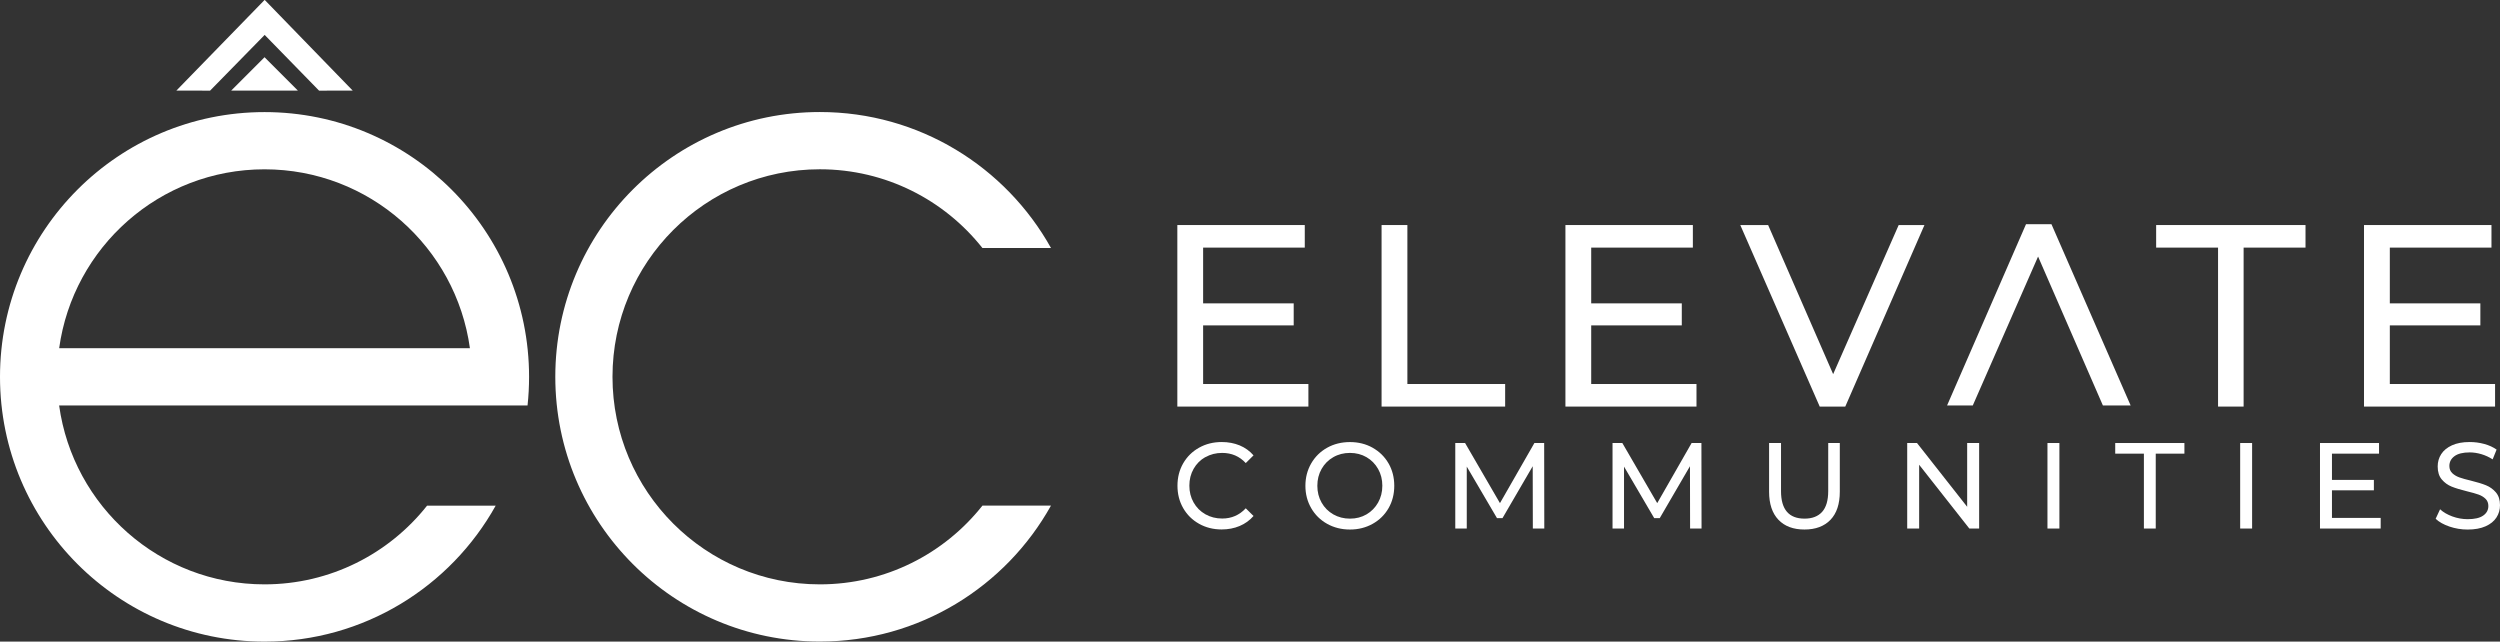 <?xml version="1.0" encoding="UTF-8"?>
<svg id="Layer_2" data-name="Layer 2" xmlns="http://www.w3.org/2000/svg" viewBox="0 0 785.52 201.6">
  <rect x="0" y="0" width="785.52" height="201.6" fill="#333333" stroke="none"/>
  <defs>
    <style>
      .cls-1 {
        fill-rule: evenodd;
      }

      .cls-1, .cls-2 {
        fill: #fff;
      }
    </style>
  </defs>
  <g id="Layer_1-2" data-name="Layer 1">
    <g>
      <path class="cls-1" d="M308.68,158.88c-11.93,15.07-30.38,24.73-51.08,24.73-35.98,0-65.15-29.19-65.15-65.21s29.17-65.21,65.15-65.21c20.7,0,39.15,9.67,51.08,24.73h21.55c-14.21-25.48-41.41-42.72-72.63-42.72-45.91,0-83.12,37.25-83.12,83.19s37.21,83.19,83.12,83.19c31.23,0,58.43-17.24,72.63-42.72h-21.55Z"/>
      <path class="cls-1" d="M147.65,127.4h18.11c.32-2.96.48-5.96.48-8.99,0-45.95-37.21-83.19-83.12-83.19S0,72.46,0,118.41s37.21,83.19,83.12,83.19c31.23,0,58.43-17.24,72.63-42.72h-21.56c-11.93,15.07-30.38,24.73-51.08,24.73-32.93,0-60.15-24.46-64.53-56.21h129.06ZM83.12,53.2c32.93,0,60.15,24.46,64.53,56.21H18.59c4.38-31.76,31.6-56.21,64.53-56.21Z"/>
      <g>
        <polygon class="cls-2" points="83.2 0 83.16 .04 83.12 0 55.41 28.47 66.01 28.48 83.16 10.97 100.25 28.48 110.83 28.47 83.2 0"/>
        <polygon class="cls-2" points="72.64 28.47 93.6 28.47 83.12 17.98 72.64 28.47"/>
      </g>
      <g>
        <polygon class="cls-2" points="442.21 70.71 434.1 70.71 434.1 127.75 472.93 127.75 472.93 120.66 442.21 120.66 442.21 70.71"/>
        <polygon class="cls-2" points="750.9 120.66 750.9 102.24 779.35 102.24 779.35 95.32 750.9 95.32 750.9 77.8 782.84 77.8 782.84 70.71 742.79 70.71 742.79 127.75 783.97 127.75 783.97 120.66 750.9 120.66"/>
        <polygon class="cls-2" points="499.97 102.24 528.43 102.24 528.43 95.32 499.97 95.32 499.97 77.8 531.91 77.8 531.91 70.71 491.87 70.71 491.87 127.75 533.05 127.75 533.05 120.66 499.97 120.66 499.97 102.24"/>
        <polygon class="cls-2" points="378.03 102.24 406.49 102.24 406.49 95.32 378.03 95.32 378.03 77.8 409.97 77.8 409.97 70.71 369.93 70.71 369.93 127.75 411.11 127.75 411.11 120.66 378.03 120.66 378.03 102.24"/>
        <polygon class="cls-2" points="677.48 77.8 696.93 77.8 696.93 127.75 704.96 127.75 704.96 77.8 724.41 77.8 724.41 70.71 677.48 70.71 677.48 77.8"/>
        <polygon class="cls-2" points="636.59 70.44 611.79 127.39 619.87 127.39 640.38 80.61 660.74 127.39 669.46 127.39 644.58 70.44 636.59 70.44"/>
        <polygon class="cls-2" points="575.99 117.56 555.56 70.71 546.81 70.71 571.77 127.75 579.8 127.75 604.68 70.71 596.58 70.71 575.99 117.56"/>
      </g>
      <g>
        <polygon class="cls-2" points="482.12 139.2 471.3 158.09 460.34 139.2 457.26 139.2 457.26 166.07 460.87 166.07 460.87 146.61 470.37 162.81 472.09 162.81 481.59 146.49 481.63 166.07 485.23 166.07 485.19 139.2 482.12 139.2"/>
        <path class="cls-2" d="M378.74,143.65c1.58-.9,3.34-1.34,5.29-1.34,2.95,0,5.42,1.06,7.4,3.19l2.44-2.42c-1.2-1.38-2.65-2.42-4.35-3.13-1.7-.7-3.58-1.06-5.63-1.06-2.63,0-5.01.59-7.13,1.78-2.13,1.19-3.79,2.83-4.99,4.91-1.2,2.09-1.8,4.43-1.8,7.04s.6,4.96,1.8,7.04c1.2,2.09,2.86,3.72,4.97,4.91,2.11,1.19,4.49,1.79,7.11,1.79,2.05,0,3.94-.36,5.65-1.08,1.71-.72,3.17-1.77,4.37-3.15l-2.44-2.42c-2,2.15-4.47,3.22-7.4,3.22-1.95,0-3.72-.45-5.29-1.34-1.58-.9-2.81-2.13-3.7-3.71-.89-1.57-1.33-3.33-1.33-5.28s.44-3.71,1.33-5.28c.89-1.57,2.12-2.81,3.7-3.7Z"/>
        <polygon class="cls-2" points="531.52 139.2 520.71 158.09 509.75 139.2 506.67 139.2 506.67 166.07 510.28 166.07 510.28 146.61 519.77 162.81 521.5 162.81 531 146.49 531.04 166.07 534.64 166.07 534.6 139.2 531.52 139.2"/>
        <path class="cls-2" d="M574.44,154.32c0,2.92-.64,5.09-1.91,6.51-1.28,1.42-3.12,2.13-5.52,2.13-4.93,0-7.4-2.88-7.4-8.64v-15.12h-3.75v15.28c0,3.84.98,6.78,2.93,8.83,1.95,2.05,4.68,3.07,8.18,3.07s6.23-1.02,8.18-3.05c1.95-2.03,2.93-4.98,2.93-8.85v-15.28h-3.64v15.12Z"/>
        <path class="cls-2" d="M431.3,140.68c-2.13-1.19-4.5-1.78-7.13-1.78s-5.04.59-7.17,1.78c-2.13,1.19-3.8,2.84-5.01,4.93-1.21,2.1-1.82,4.44-1.82,7.03s.61,4.93,1.82,7.02c1.21,2.1,2.88,3.74,5.01,4.93,2.13,1.19,4.52,1.79,7.17,1.79s5-.6,7.13-1.79c2.13-1.19,3.79-2.83,4.99-4.91s1.8-4.43,1.8-7.04-.6-4.96-1.8-7.04c-1.2-2.08-2.87-3.72-4.99-4.91ZM433.01,157.91c-.89,1.57-2.1,2.81-3.64,3.71-1.54.9-3.27,1.34-5.2,1.34s-3.67-.45-5.24-1.34c-1.56-.9-2.79-2.13-3.68-3.71-.89-1.57-1.33-3.33-1.33-5.28s.44-3.71,1.33-5.28c.89-1.57,2.11-2.81,3.68-3.7,1.56-.9,3.31-1.34,5.24-1.34s3.66.45,5.2,1.34c1.54.9,2.75,2.13,3.64,3.7s1.33,3.33,1.33,5.28-.45,3.7-1.33,5.28Z"/>
        <polygon class="cls-2" points="732.72 154.06 745.89 154.06 745.89 150.79 732.72 150.79 732.72 142.54 747.51 142.54 747.51 139.2 728.96 139.2 728.96 166.07 748.03 166.07 748.03 162.73 732.72 162.73 732.72 154.06"/>
        <rect class="cls-2" x="703.88" y="139.2" width="3.75" height="26.87"/>
        <polygon class="cls-2" points="618.1 159.24 602.34 139.2 599.26 139.2 599.26 166.07 603.01 166.07 603.01 146.03 618.78 166.07 621.86 166.07 621.86 139.2 618.1 139.2 618.1 159.24"/>
        <path class="cls-2" d="M784.23,154.71c-.86-1-1.9-1.74-3.1-2.23-1.2-.49-2.79-.97-4.77-1.46-1.53-.36-2.73-.7-3.62-1.02-.89-.32-1.63-.77-2.23-1.34-.6-.58-.9-1.32-.9-2.25,0-1.25.53-2.28,1.6-3.07,1.06-.79,2.66-1.19,4.79-1.19,1.2,0,2.43.19,3.68.56,1.25.37,2.43.92,3.53,1.63l1.24-3.07c-1.08-.77-2.37-1.36-3.87-1.77-1.5-.41-3.03-.61-4.58-.61-2.23,0-4.09.35-5.59,1.04-1.5.69-2.62,1.61-3.36,2.76-.74,1.15-1.11,2.44-1.11,3.88,0,1.71.43,3.08,1.29,4.09.86,1.01,1.9,1.76,3.12,2.25,1.21.49,2.81.97,4.79,1.46,1.58.38,2.8.73,3.66,1.04.86.31,1.59.75,2.18,1.33.59.58.88,1.32.88,2.25,0,1.25-.54,2.26-1.62,3.01-1.08.76-2.7,1.13-4.88,1.13-1.65,0-3.26-.29-4.82-.86-1.56-.58-2.85-1.32-3.85-2.25l-1.39,2.99c1.05,1,2.5,1.81,4.33,2.44,1.84.63,3.75.94,5.72.94,2.23,0,4.11-.34,5.63-1.02,1.53-.68,2.67-1.6,3.42-2.76.75-1.16,1.12-2.45,1.12-3.86,0-1.69-.43-3.03-1.29-4.03Z"/>
        <rect class="cls-2" x="643.33" y="139.2" width="3.75" height="26.87"/>
        <polygon class="cls-2" points="664.62 142.54 673.63 142.54 673.63 166.07 677.35 166.07 677.35 142.54 686.36 142.54 686.36 139.2 664.62 139.2 664.62 142.54"/>
      </g>
    </g>
  </g>
</svg>